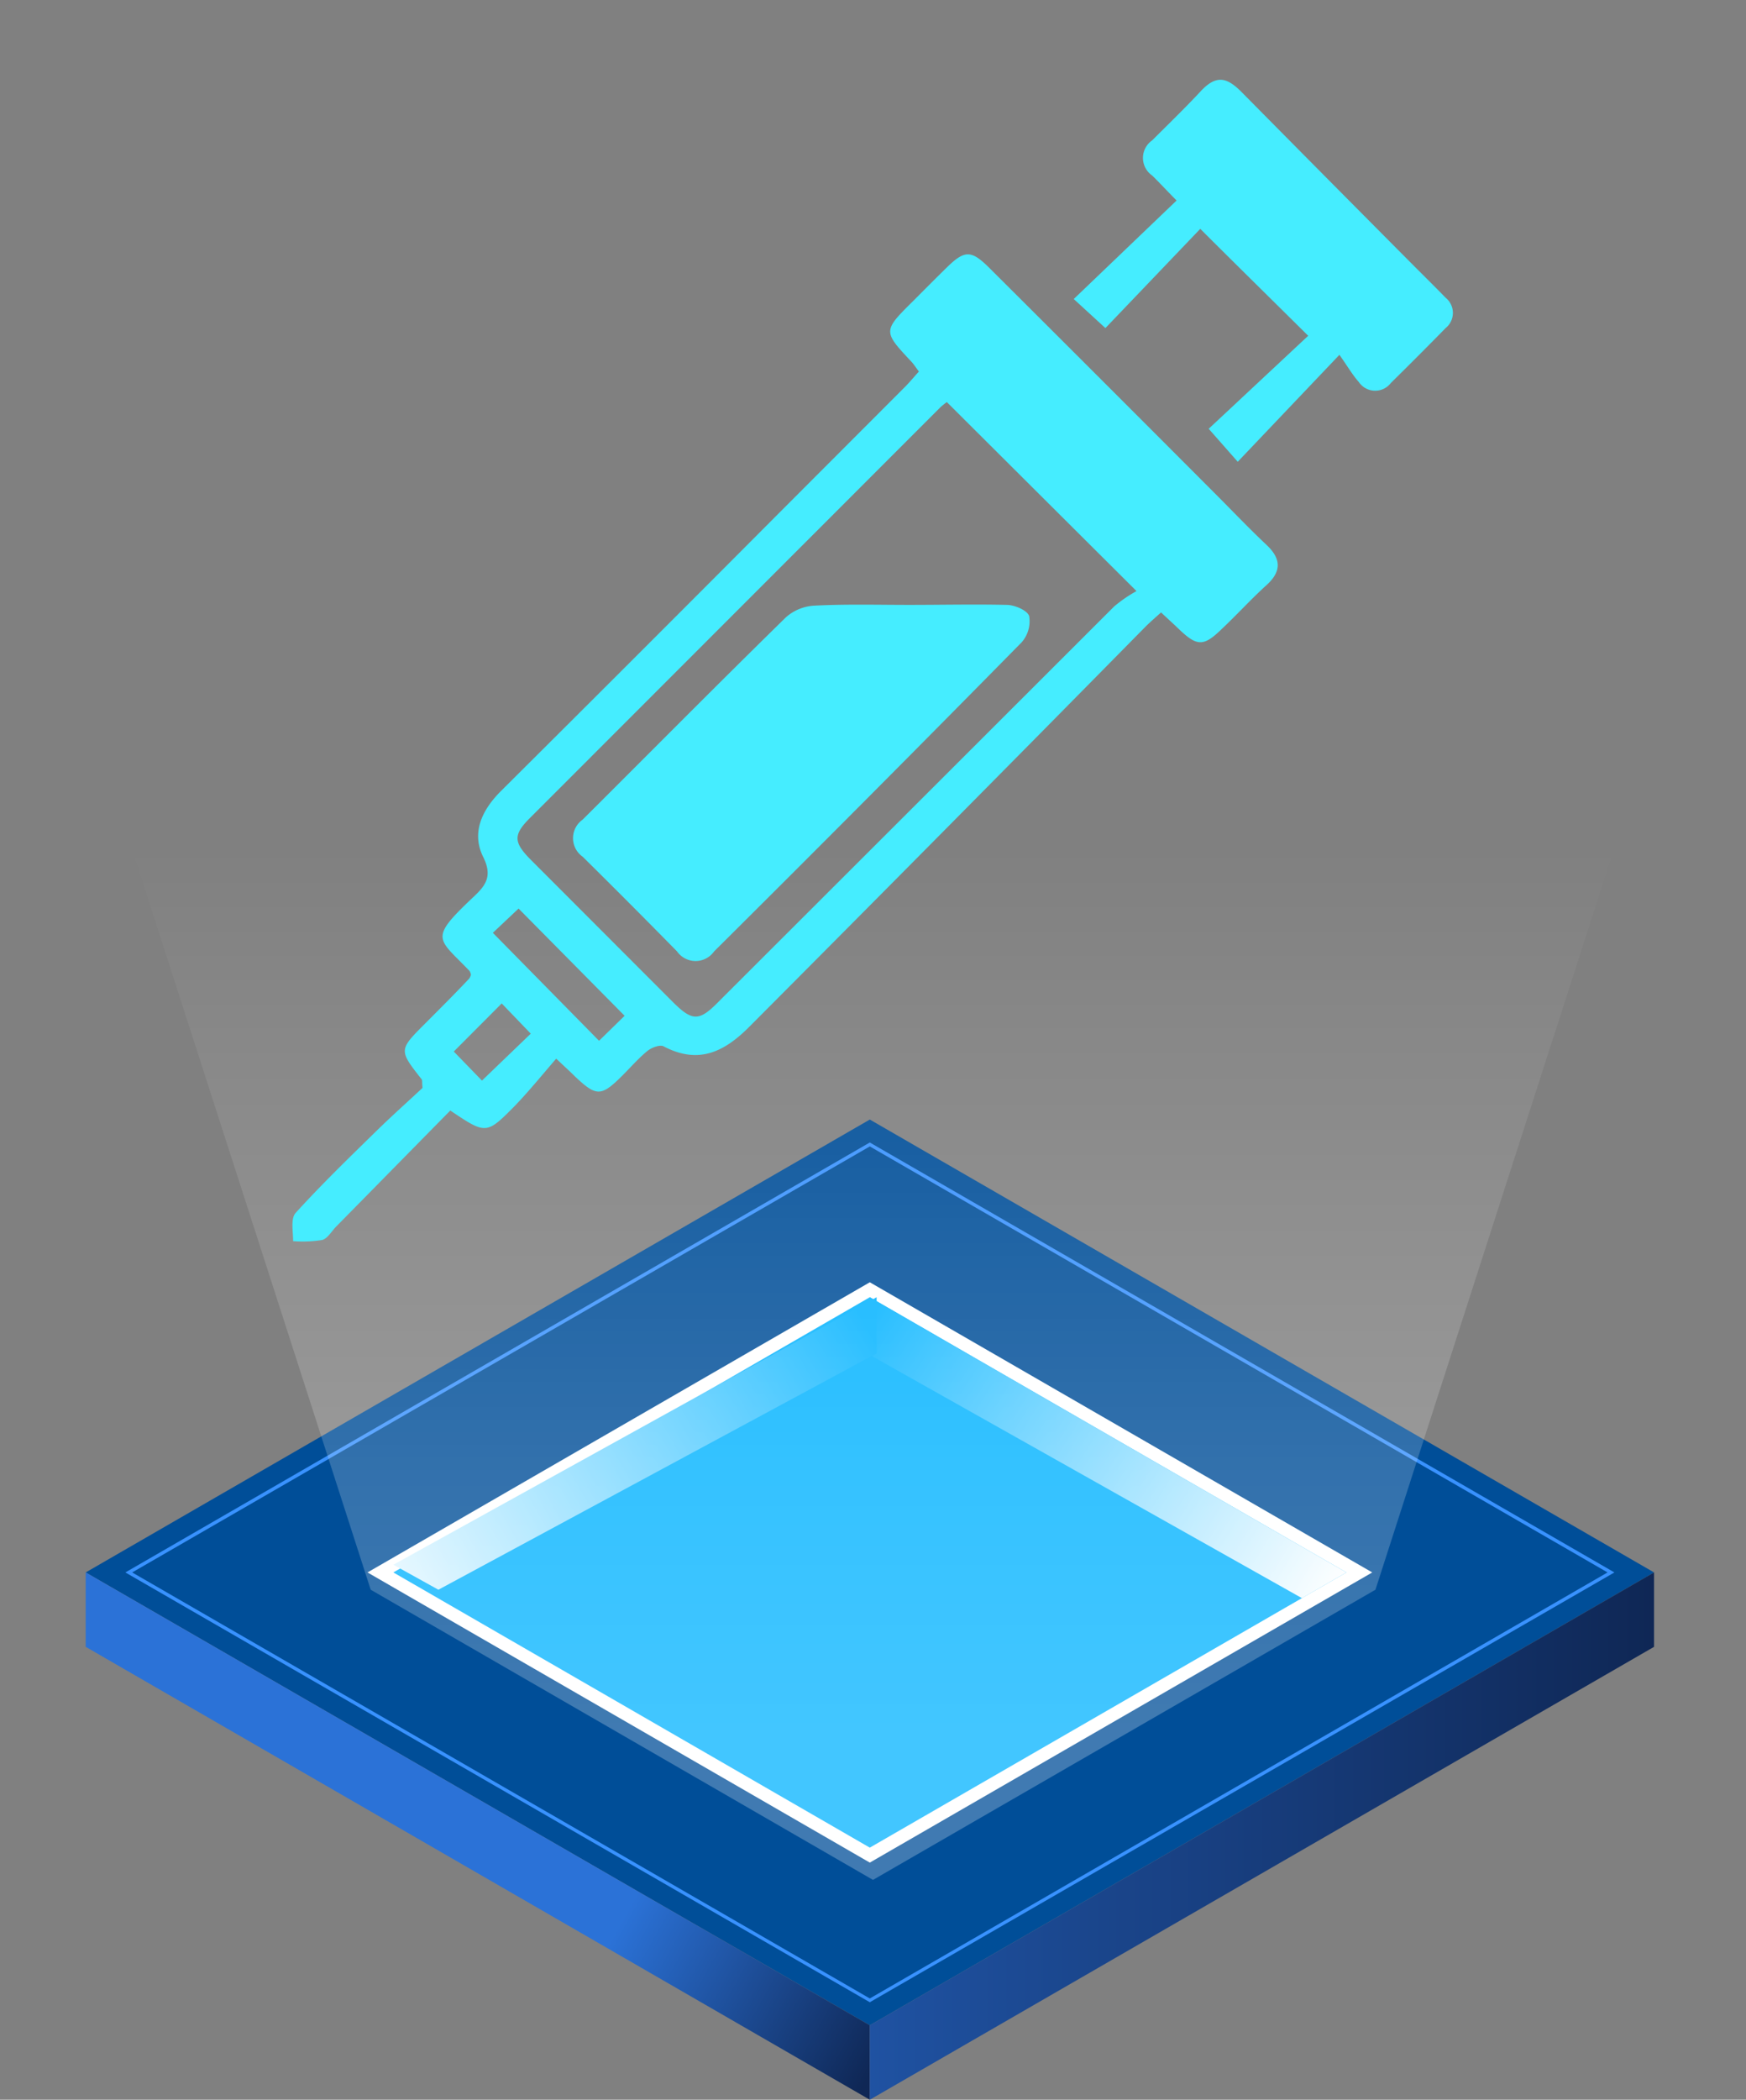 <svg id="Layer_1" data-name="Layer 1" xmlns="http://www.w3.org/2000/svg" xmlns:xlink="http://www.w3.org/1999/xlink" width="120.2" height="144.51" viewBox="0 0 120.2 144.51"><rect x="0" y="0" width="120.2" height="144.51" fill="#808080" stroke="none"/><defs><style>.cls-1{fill:#004e98;}.cls-2{fill:#3992ff;}.cls-3{fill:#fff;}.cls-4{fill:#03b3ff;}.cls-5{fill:url(#linear-gradient);}.cls-6{fill:url(#linear-gradient-2);}.cls-7{fill:url(#linear-gradient-3);}.cls-8{fill:url(#linear-gradient-4);}.cls-9{fill:url(#linear-gradient-5);}.cls-10{fill:#45edff;}</style><linearGradient id="linear-gradient" x1="2.01" y1="-1233.64" x2="60.43" y2="-1266.38" gradientTransform="matrix(1, 0, 0, -1, 0, -1124.59)" gradientUnits="userSpaceOnUse"><stop offset="0.7" stop-color="#2b72d7"/><stop offset="1" stop-color="#0f2755"/></linearGradient><linearGradient id="linear-gradient-2" x1="59.88" y1="-1250.95" x2="113.87" y2="-1250.95" gradientTransform="matrix(1, 0, 0, -1, 0, -1124.59)" gradientUnits="userSpaceOnUse"><stop offset="0" stop-color="#1f52a2"/><stop offset="1" stop-color="#0f2755"/></linearGradient><linearGradient id="linear-gradient-3" x1="59.92" y1="-1215.11" x2="91.81" y2="-1235.01" gradientTransform="matrix(1, 0, 0, -1, 0, -1124.59)" gradientUnits="userSpaceOnUse"><stop offset="0" stop-color="#03b3ff"/><stop offset="1" stop-color="#fff"/></linearGradient><linearGradient id="linear-gradient-4" x1="23.5" y1="-1236.69" x2="59.76" y2="-1215.73" gradientTransform="matrix(1, 0, 0, -1, 0, -1124.59)" gradientUnits="userSpaceOnUse"><stop offset="0" stop-color="#fff"/><stop offset="1" stop-color="#03b3ff"/></linearGradient><linearGradient id="linear-gradient-5" x1="60.1" y1="-1273.58" x2="60.1" y2="-1182.45" gradientTransform="matrix(1, 0, 0, -1, 0, -1124.59)" gradientUnits="userSpaceOnUse"><stop offset="0.33" stop-color="#fff" stop-opacity="0.25"/><stop offset="0.52" stop-color="#fff" stop-opacity="0.2"/><stop offset="0.86" stop-color="#fff" stop-opacity="0.06"/><stop offset="1" stop-color="#fff" stop-opacity="0"/></linearGradient></defs><polygon class="cls-1" points="113.87 108.22 59.88 139.39 5.9 108.22 59.88 77.05 113.87 108.22"/><path class="cls-2" d="M59.88,137.8,8.63,108.22,59.88,78.63l51.26,29.59ZM9.1,108.22l50.78,29.32,50.79-29.32L59.88,78.9Z"/><polygon class="cls-3" points="94.47 108.22 59.88 128.19 25.3 108.22 59.88 88.25 94.47 108.22"/><polygon class="cls-4" points="92.69 108.22 59.88 127.16 27.08 108.22 59.88 89.28 92.69 108.22"/><polygon class="cls-5" points="59.88 139.39 59.88 144.51 5.9 113.34 5.9 108.22 59.88 139.39"/><polygon class="cls-6" points="59.88 139.39 59.88 144.51 113.87 113.34 113.87 108.22 59.88 139.39"/><polygon class="cls-7" points="59.88 89.28 59.88 93.25 89.63 109.99 92.69 108.22 59.88 89.28"/><polygon class="cls-8" points="60.35 89.28 60.35 93.14 30.18 109.41 27.08 107.69 60.35 89.28"/><polygon class="cls-9" points="60.1 30.24 0 30.24 25.52 109.41 60.1 129.38 94.69 109.41 120.2 30.24 60.1 30.24"/><path class="cls-10" d="M31,76.43c-2.6,2.64-5.23,5.32-7.87,8-.31.32-.58.81-.95.91a8.58,8.58,0,0,1-2,.08c0-.66-.18-1.55.17-1.94,1.76-1.94,3.65-3.77,5.53-5.61,1.09-1.07,2.24-2.09,3.21-3-.05-.42,0-.55-.08-.61-1.57-2-1.56-2,.29-3.85,1-1,2-2,3-3.06a.89.89,0,0,0,.12-.26.66.66,0,0,0-.1-.27c-2.17-2.27-2.82-2.16.18-5,.88-.82,1.46-1.45.76-2.85-.82-1.67-.08-3.23,1.24-4.54q9.65-9.6,19.24-19.23l8.62-8.63c.3-.31.58-.65.9-1-.2-.26-.33-.47-.49-.65-2-2.13-2-2.13.12-4.23.77-.77,1.54-1.55,2.32-2.31,1.19-1.16,1.65-1.17,2.84,0q7.84,7.81,15.67,15.66c1.15,1.15,2.28,2.34,3.47,3.46,1,.94,1.06,1.81,0,2.77s-2,2-3.06,3c-1.27,1.24-1.71,1.24-3,0-.35-.34-.72-.67-1.2-1.12-.39.35-.75.66-1.09,1Q65.26,56.94,51.62,70.63c-1.75,1.77-3.53,2.65-5.94,1.38-.25-.13-.83.09-1.11.32-.65.53-1.2,1.18-1.8,1.77-1.39,1.37-1.73,1.36-3.17,0-.31-.31-.64-.61-1.31-1.24-.95,1.1-1.85,2.21-2.83,3.23C33.48,78.1,33.46,78.08,31,76.43ZM65.18,27.67c-.14.11-.3.23-.44.36L36.47,56.31c-1.14,1.14-1.12,1.66.06,2.85l9.77,9.78c1.36,1.36,1.83,1.37,3.17,0Q63.09,55.34,76.7,41.74a9.61,9.61,0,0,1,1.54-1.06ZM33.93,64.2l7.31,7.43L43,69.91l-7.3-7.38Zm-2.69,8.17,1.94,2,3.36-3.23-2-2.08Z"/><path class="cls-10" d="M90.06,23.11c-2.57-2.55-5-4.93-7.43-7.36L76.1,22.58l-2.18-2L81,13.8c-.75-.76-1.2-1.25-1.68-1.72a1.47,1.47,0,0,1,0-2.42c1.12-1.12,2.26-2.22,3.34-3.38s1.8-.94,2.76,0q6,6.07,12,12.1c.7.7,1.41,1.4,2.1,2.11a1.34,1.34,0,0,1,0,2.09q-1.87,1.91-3.77,3.78a1.36,1.36,0,0,1-2.2-.06c-.45-.51-.8-1.12-1.34-1.88l-7,7.36-2-2.27Z"/><path class="cls-10" d="M62.62,41.63c2.23,0,4.46-.05,6.68,0,.55,0,1.43.38,1.55.77a2.2,2.2,0,0,1-.51,1.8Q59.8,54.91,49.16,65.48a1.56,1.56,0,0,1-2.55,0q-3.22-3.28-6.5-6.52a1.56,1.56,0,0,1,0-2.55c4.66-4.64,9.29-9.32,14-13.93a3.21,3.21,0,0,1,2-.8C58.26,41.57,60.44,41.63,62.62,41.63Z"/></svg>